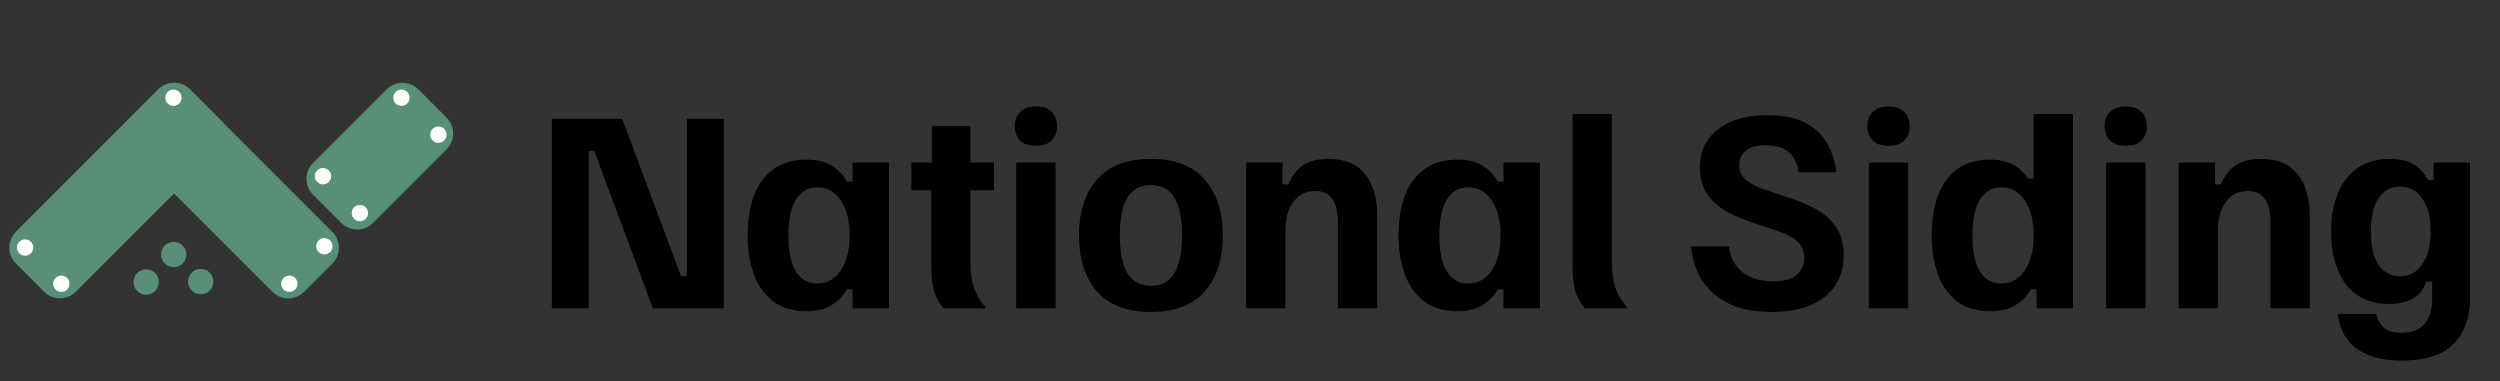 <svg width="223" height="34" viewBox="0 0 223 34" fill="none" xmlns="http://www.w3.org/2000/svg">
<rect x="0" y="0" width="223" height="34" fill="#333333" stroke="none"/>
<path d="M18.703 24.318C19.144 24.759 19.144 25.474 18.703 25.916C18.262 26.357 17.547 26.357 17.105 25.916C16.664 25.474 16.664 24.759 17.105 24.318C17.547 23.877 18.262 23.877 18.703 24.318Z" fill="#578F77"/>
<path d="M13.839 24.357C14.28 24.798 14.28 25.514 13.839 25.955C13.398 26.396 12.683 26.396 12.241 25.955C11.8 25.514 11.8 24.798 12.241 24.357C12.683 23.916 13.398 23.916 13.839 24.357Z" fill="#578F77"/>
<path d="M16.294 21.903C16.735 22.344 16.735 23.059 16.294 23.501C15.853 23.942 15.138 23.942 14.697 23.501C14.255 23.059 14.255 22.344 14.697 21.903C15.138 21.462 15.853 21.462 16.294 21.903Z" fill="#578F77"/>
<path d="M11.595 10.497L14.114 7.977C14.896 7.196 16.162 7.196 16.943 7.977L29.645 20.68C30.426 21.461 30.426 22.727 29.645 23.508L27.126 26.027C26.345 26.808 25.078 26.808 24.297 26.027L11.595 13.325C10.814 12.544 10.814 11.278 11.595 10.497Z" fill="#578F77"/>
<path d="M12.345 12.446C12.608 12.446 12.824 12.231 12.824 11.968C12.824 11.705 12.608 11.489 12.345 11.489C12.082 11.489 11.867 11.705 11.867 11.968C11.867 12.231 12.082 12.446 12.345 12.446Z" fill="white"/>
<path d="M28.932 22.445C29.195 22.445 29.411 22.229 29.411 21.966C29.411 21.703 29.195 21.488 28.932 21.488C28.669 21.488 28.454 21.703 28.454 21.966C28.454 22.229 28.669 22.445 28.932 22.445Z" fill="white" stroke="white" stroke-width="0.5"/>
<path d="M25.699 25.683C25.962 25.683 26.177 25.467 26.177 25.204C26.177 24.941 25.962 24.726 25.699 24.726C25.436 24.726 25.22 24.941 25.22 25.204C25.22 25.467 25.436 25.683 25.699 25.683Z" fill="white"/>
<path d="M15.635 9.152C15.898 9.152 16.114 8.937 16.114 8.674C16.114 8.41 15.898 8.195 15.635 8.195C15.372 8.195 15.157 8.41 15.157 8.674C15.157 8.937 15.372 9.152 15.635 9.152Z" fill="white"/>
<path d="M16.945 7.973L19.464 10.492C20.245 11.273 20.245 12.539 19.464 13.32L6.762 26.023C5.981 26.804 4.714 26.804 3.933 26.023L1.414 23.503C0.633 22.722 0.633 21.456 1.414 20.675L14.116 7.973C14.897 7.192 16.164 7.192 16.945 7.973Z" fill="#578F77"/>
<path d="M14.993 8.721C14.993 8.984 15.209 9.2 15.472 9.2C15.735 9.2 15.95 8.984 15.95 8.721C15.95 8.458 15.735 8.242 15.472 8.242C15.209 8.242 14.993 8.458 14.993 8.721Z" fill="white" stroke="white" stroke-width="0.5"/>
<path d="M4.994 25.312C4.994 25.575 5.21 25.791 5.473 25.791C5.736 25.791 5.952 25.575 5.952 25.312C5.952 25.049 5.736 24.834 5.473 24.834C5.21 24.834 4.994 25.049 4.994 25.312Z" fill="white" stroke="white" stroke-width="0.5"/>
<path d="M1.76 22.078C1.76 22.341 1.976 22.557 2.239 22.557C2.502 22.557 2.718 22.341 2.718 22.078C2.718 21.815 2.502 21.6 2.239 21.6C1.976 21.6 1.76 21.815 1.76 22.078Z" fill="white" stroke="white" stroke-width="0.5"/>
<path d="M37.315 7.974L39.834 10.494C40.615 11.275 40.615 12.541 39.834 13.322L33.273 19.883C32.492 20.664 31.226 20.664 30.445 19.883L27.925 17.364C27.145 16.582 27.145 15.316 27.925 14.535L34.486 7.974C35.267 7.193 36.534 7.193 37.315 7.974Z" fill="#578F77"/>
<path d="M35.331 8.717C35.331 8.98 35.547 9.195 35.81 9.195C36.073 9.195 36.288 8.98 36.288 8.717C36.288 8.454 36.073 8.238 35.81 8.238C35.547 8.238 35.331 8.454 35.331 8.717Z" fill="white" stroke="white" stroke-width="0.5"/>
<path d="M25.332 25.308C25.332 25.571 25.548 25.786 25.811 25.786C26.074 25.786 26.29 25.571 26.29 25.308C26.29 25.045 26.074 24.829 25.811 24.829C25.548 24.829 25.332 25.045 25.332 25.308Z" fill="white" stroke="white" stroke-width="0.5"/>
<path d="M38.625 12.011C38.625 12.274 38.841 12.489 39.104 12.489C39.367 12.489 39.582 12.274 39.582 12.011C39.582 11.748 39.367 11.532 39.104 11.532C38.841 11.532 38.625 11.748 38.625 12.011Z" fill="white" stroke="white" stroke-width="0.5"/>
<path d="M28.331 15.717C28.331 15.98 28.547 16.195 28.81 16.195C29.073 16.195 29.288 15.98 29.288 15.717C29.288 15.454 29.073 15.238 28.81 15.238C28.547 15.238 28.331 15.454 28.331 15.717Z" fill="white" stroke="white" stroke-width="0.5"/>
<path d="M31.625 19.011C31.625 19.274 31.841 19.489 32.104 19.489C32.367 19.489 32.582 19.274 32.582 19.011C32.582 18.748 32.367 18.532 32.104 18.532C31.841 18.532 31.625 18.748 31.625 19.011Z" fill="white" stroke="white" stroke-width="0.5"/>
<path d="M49.221 27.5V10.6H55.504L60.747 24.64H61.267V10.6H64.561V27.5H58.234L53.012 13.46H52.514V27.5H49.221ZM71.974 27.76C70.761 27.76 69.764 27.471 68.984 26.893C68.204 26.301 67.626 25.492 67.251 24.467C66.875 23.441 66.687 22.278 66.687 20.978C66.687 19.635 66.875 18.458 67.251 17.447C67.641 16.436 68.226 15.648 69.006 15.085C69.786 14.522 70.768 14.24 71.952 14.24C72.862 14.24 73.606 14.421 74.184 14.782C74.776 15.128 75.224 15.598 75.527 16.19H76.047V14.5H79.297V27.5H76.047V25.81H75.527C75.224 26.359 74.783 26.821 74.206 27.197C73.628 27.572 72.884 27.76 71.974 27.76ZM72.884 25.29C73.765 25.29 74.466 24.907 74.986 24.142C75.52 23.362 75.787 22.314 75.787 21C75.787 19.671 75.52 18.624 74.986 17.858C74.466 17.093 73.765 16.71 72.884 16.71C72.09 16.71 71.461 17.071 70.999 17.793C70.551 18.501 70.327 19.57 70.327 21C70.327 22.43 70.551 23.506 70.999 24.228C71.461 24.936 72.09 25.29 72.884 25.29ZM84.156 27.5C83.823 27.11 83.556 26.641 83.354 26.092C83.166 25.543 83.072 24.719 83.072 23.622V16.97H81.296V14.5H83.116V11.25H86.561V14.5H88.662V16.97H86.561V23.253C86.561 24.394 86.691 25.268 86.951 25.875C87.211 26.482 87.521 26.98 87.882 27.37V27.5H84.156ZM90.647 27.5V14.5H94.157V27.5H90.647ZM92.402 13.005C91.781 13.005 91.312 12.846 90.994 12.528C90.676 12.196 90.517 11.77 90.517 11.25C90.517 10.73 90.676 10.311 90.994 9.993C91.312 9.661 91.781 9.495 92.402 9.495C93.023 9.495 93.493 9.661 93.811 9.993C94.128 10.311 94.287 10.73 94.287 11.25C94.287 11.77 94.128 12.196 93.811 12.528C93.493 12.846 93.023 13.005 92.402 13.005ZM102.662 27.825C100.51 27.825 98.9 27.211 97.831 25.983C96.776 24.741 96.249 23.08 96.249 21C96.249 18.92 96.776 17.266 97.831 16.038C98.9 14.796 100.51 14.175 102.662 14.175C104.815 14.175 106.418 14.796 107.472 16.038C108.541 17.266 109.076 18.92 109.076 21C109.076 23.08 108.541 24.741 107.472 25.983C106.418 27.211 104.815 27.825 102.662 27.825ZM102.662 25.485C103.616 25.485 104.316 25.109 104.764 24.358C105.212 23.607 105.436 22.481 105.436 20.978C105.436 19.491 105.212 18.378 104.764 17.642C104.316 16.891 103.616 16.515 102.662 16.515C101.709 16.515 101.009 16.891 100.561 17.642C100.113 18.378 99.889 19.491 99.889 20.978C99.889 22.481 100.113 23.607 100.561 24.358C101.009 25.109 101.709 25.485 102.662 25.485ZM111.151 27.5V14.5H114.401V16.45H114.921C115.181 15.8 115.578 15.258 116.112 14.825C116.661 14.392 117.463 14.175 118.517 14.175C119.962 14.175 121.045 14.63 121.767 15.54C122.49 16.45 122.851 17.685 122.851 19.245V27.5H119.341V19.83C119.341 18.934 119.182 18.248 118.864 17.772C118.546 17.281 118.026 17.035 117.304 17.035C116.466 17.035 115.816 17.367 115.354 18.032C114.892 18.682 114.661 19.498 114.661 20.48V27.5H111.151ZM130.037 27.76C128.824 27.76 127.827 27.471 127.047 26.893C126.267 26.301 125.689 25.492 125.314 24.467C124.938 23.441 124.751 22.278 124.751 20.978C124.751 19.635 124.938 18.458 125.314 17.447C125.704 16.436 126.289 15.648 127.069 15.085C127.849 14.522 128.831 14.24 130.016 14.24C130.926 14.24 131.669 14.421 132.247 14.782C132.839 15.128 133.287 15.598 133.591 16.19H134.111V14.5H137.361V27.5H134.111V25.81H133.591C133.287 26.359 132.847 26.821 132.269 27.197C131.691 27.572 130.947 27.76 130.037 27.76ZM130.947 25.29C131.828 25.29 132.529 24.907 133.049 24.142C133.583 23.362 133.851 22.314 133.851 21C133.851 19.671 133.583 18.624 133.049 17.858C132.529 17.093 131.828 16.71 130.947 16.71C130.153 16.71 129.524 17.071 129.062 17.793C128.614 18.501 128.391 19.57 128.391 21C128.391 22.43 128.614 23.506 129.062 24.228C129.524 24.936 130.153 25.29 130.947 25.29ZM141.374 27.5C140.97 27.038 140.681 26.518 140.507 25.94C140.348 25.348 140.269 24.575 140.269 23.622V10.167H143.779V23.253C143.779 24.351 143.902 25.211 144.147 25.832C144.393 26.438 144.718 26.951 145.122 27.37V27.5H141.374ZM158.064 27.825C156.749 27.825 155.637 27.652 154.727 27.305C153.832 26.944 153.102 26.474 152.539 25.897C151.99 25.319 151.578 24.691 151.304 24.012C151.044 23.318 150.892 22.639 150.849 21.975H154.229C154.258 22.495 154.417 22.993 154.705 23.47C154.994 23.947 155.428 24.337 156.005 24.64C156.583 24.943 157.305 25.095 158.172 25.095C159.111 25.095 159.804 24.907 160.252 24.532C160.714 24.142 160.945 23.636 160.945 23.015C160.945 22.423 160.743 21.939 160.339 21.563C159.949 21.188 159.429 20.892 158.779 20.675L156.33 19.852C155.55 19.592 154.799 19.274 154.077 18.898C153.369 18.508 152.784 18.003 152.322 17.382C151.86 16.746 151.629 15.937 151.629 14.955C151.629 13.944 151.882 13.092 152.387 12.398C152.907 11.705 153.615 11.178 154.51 10.817C155.42 10.456 156.46 10.275 157.63 10.275C159.133 10.275 160.317 10.528 161.184 11.033C162.05 11.539 162.679 12.182 163.069 12.962C163.473 13.727 163.719 14.529 163.805 15.367H160.425C160.397 14.962 160.281 14.579 160.079 14.218C159.891 13.843 159.588 13.539 159.169 13.308C158.75 13.077 158.187 12.962 157.479 12.962C156.684 12.962 156.092 13.128 155.702 13.46C155.327 13.792 155.139 14.211 155.139 14.717C155.139 15.266 155.334 15.706 155.724 16.038C156.128 16.371 156.663 16.652 157.327 16.883L159.775 17.707C160.57 17.967 161.321 18.292 162.029 18.682C162.737 19.072 163.314 19.592 163.762 20.242C164.224 20.877 164.455 21.715 164.455 22.755C164.455 24.329 163.892 25.572 162.765 26.482C161.653 27.377 160.086 27.825 158.064 27.825ZM166.7 27.5V14.5H170.21V27.5H166.7ZM168.455 13.005C167.834 13.005 167.365 12.846 167.047 12.528C166.729 12.196 166.57 11.77 166.57 11.25C166.57 10.73 166.729 10.311 167.047 9.993C167.365 9.661 167.834 9.495 168.455 9.495C169.076 9.495 169.546 9.661 169.864 9.993C170.181 10.311 170.34 10.73 170.34 11.25C170.34 11.77 170.181 12.196 169.864 12.528C169.546 12.846 169.076 13.005 168.455 13.005ZM177.502 27.76C176.318 27.76 175.343 27.471 174.577 26.893C173.812 26.301 173.241 25.492 172.865 24.467C172.49 23.441 172.302 22.278 172.302 20.978C172.302 19.635 172.49 18.458 172.865 17.447C173.255 16.436 173.833 15.648 174.599 15.085C175.379 14.522 176.347 14.24 177.502 14.24C178.354 14.24 179.048 14.392 179.582 14.695C180.131 14.998 180.564 15.41 180.882 15.93H181.402V10.167H184.912V27.5H181.662V25.81H181.142C180.839 26.359 180.398 26.821 179.82 27.197C179.243 27.572 178.47 27.76 177.502 27.76ZM178.499 25.29C179.38 25.29 180.08 24.907 180.6 24.142C181.135 23.362 181.402 22.314 181.402 21C181.402 19.671 181.135 18.624 180.6 17.858C180.08 17.093 179.38 16.71 178.499 16.71C177.704 16.71 177.076 17.071 176.614 17.793C176.166 18.501 175.942 19.57 175.942 21C175.942 22.43 176.166 23.506 176.614 24.228C177.076 24.936 177.704 25.29 178.499 25.29ZM187.864 27.5V14.5H191.374V27.5H187.864ZM189.619 13.005C188.998 13.005 188.528 12.846 188.211 12.528C187.893 12.196 187.734 11.77 187.734 11.25C187.734 10.73 187.893 10.311 188.211 9.993C188.528 9.661 188.998 9.495 189.619 9.495C190.24 9.495 190.709 9.661 191.027 9.993C191.345 10.311 191.504 10.73 191.504 11.25C191.504 11.77 191.345 12.196 191.027 12.528C190.709 12.846 190.24 13.005 189.619 13.005ZM194.332 27.5V14.5H197.582V16.45H198.102C198.362 15.8 198.76 15.258 199.294 14.825C199.843 14.392 200.645 14.175 201.699 14.175C203.144 14.175 204.227 14.63 204.949 15.54C205.671 16.45 206.032 17.685 206.032 19.245V27.5H202.522V19.83C202.522 18.934 202.364 18.248 202.046 17.772C201.728 17.281 201.208 17.035 200.486 17.035C199.648 17.035 198.998 17.367 198.536 18.032C198.074 18.682 197.842 19.498 197.842 20.48V27.5H194.332ZM214.302 32.158C213.089 32.158 212.107 32.007 211.356 31.703C210.619 31.414 210.048 31.046 209.644 30.598C209.254 30.151 208.98 29.696 208.821 29.233C208.662 28.771 208.568 28.367 208.539 28.02H211.962C212.035 28.439 212.237 28.822 212.569 29.168C212.901 29.515 213.465 29.688 214.259 29.688C215.155 29.688 215.826 29.421 216.274 28.887C216.722 28.367 216.946 27.623 216.946 26.655V25.117H216.426C216.223 25.738 215.848 26.229 215.299 26.59C214.75 26.937 214.028 27.11 213.132 27.11C211.442 27.11 210.15 26.525 209.254 25.355C208.373 24.171 207.932 22.596 207.932 20.632C207.932 19.375 208.127 18.263 208.517 17.295C208.907 16.313 209.492 15.547 210.272 14.998C211.052 14.449 212.027 14.175 213.197 14.175C214.093 14.175 214.808 14.348 215.342 14.695C215.891 15.027 216.296 15.482 216.556 16.06H217.076V14.5H220.326V26.525C220.326 28.316 219.835 29.703 218.852 30.685C217.87 31.667 216.353 32.158 214.302 32.158ZM214.086 24.64C214.938 24.64 215.602 24.279 216.079 23.557C216.57 22.834 216.816 21.859 216.816 20.632C216.816 19.404 216.57 18.436 216.079 17.728C215.602 17.006 214.938 16.645 214.086 16.645C213.291 16.645 212.656 16.977 212.179 17.642C211.717 18.306 211.486 19.303 211.486 20.632C211.486 21.989 211.717 23.001 212.179 23.665C212.656 24.315 213.291 24.64 214.086 24.64Z" fill="black"/>
</svg>
